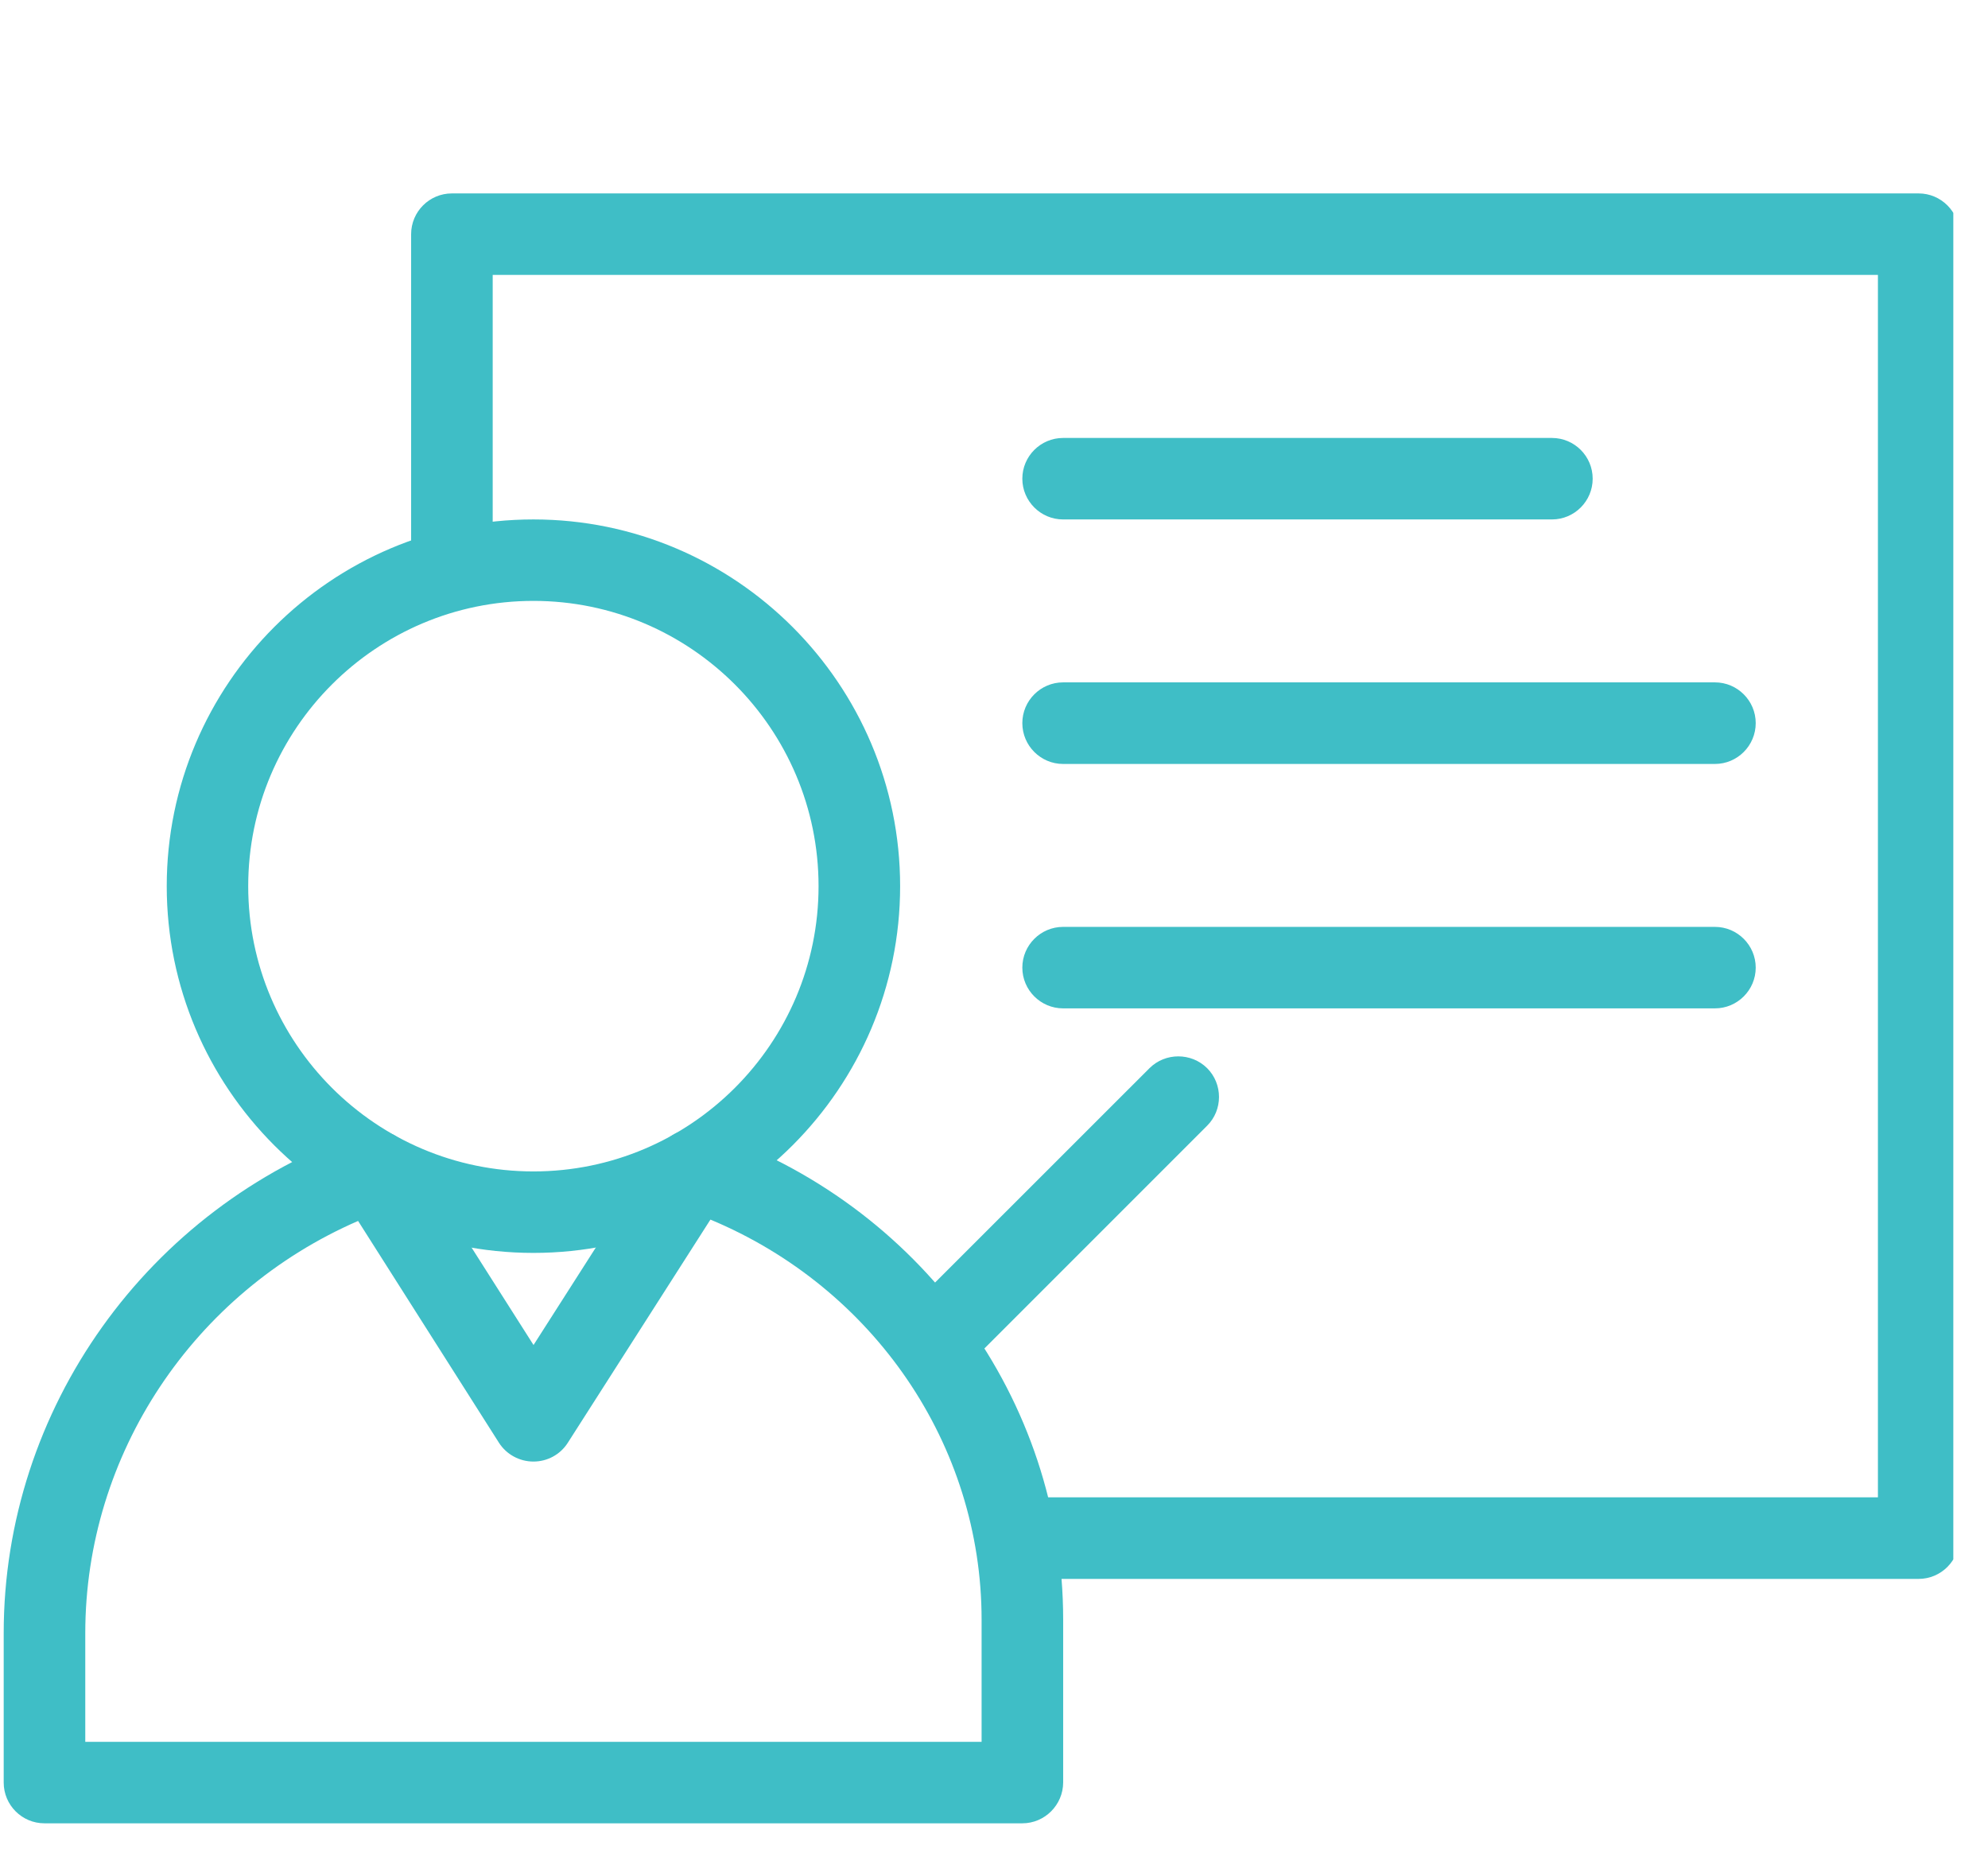 <svg xmlns="http://www.w3.org/2000/svg" xmlns:xlink="http://www.w3.org/1999/xlink" width="106" zoomAndPan="magnify" viewBox="0 0 79.5 74.25" height="99" preserveAspectRatio="xMidYMid meet" version="1.0"><defs><clipPath id="1bd25d5f29"><path d="M 16 7 L 78.113 7 L 78.113 64 L 16 64 Z M 16 7 " clip-rule="nonzero"/></clipPath><clipPath id="0953fe1f89"><path d="M 0.148 45 L 43 45 L 43 73 L 0.148 73 Z M 0.148 45 " clip-rule="nonzero"/></clipPath></defs><g clip-path="url(#1bd25d5f29)"><path fill="#3fbec6" d="M 76.727 63.133 L 39.254 63.133 L 39.254 59.871 L 75.098 59.871 L 75.098 10.992 L 19.703 10.992 L 19.703 24.027 L 16.441 24.027 L 16.441 9.363 C 16.441 8.465 17.172 7.734 18.07 7.734 L 76.727 7.734 C 77.621 7.734 78.355 8.465 78.355 9.363 L 78.355 61.5 C 78.355 62.402 77.621 63.133 76.727 63.133 Z M 76.727 63.133 " fill-opacity="1" fill-rule="nonzero"/></g><path fill="#3fbec6" d="M 21.332 50.098 C 13.246 50.098 6.668 43.516 6.668 35.434 C 6.668 27.352 13.246 20.77 21.332 20.77 C 29.414 20.77 35.996 27.352 35.996 35.434 C 35.996 43.516 29.414 50.098 21.332 50.098 Z M 21.332 24.027 C 15.043 24.027 9.926 29.145 9.926 35.434 C 9.926 41.723 15.043 46.84 21.332 46.84 C 27.621 46.84 32.734 41.723 32.734 35.434 C 32.734 29.145 27.621 24.027 21.332 24.027 Z M 21.332 24.027 " fill-opacity="1" fill-rule="nonzero"/><g clip-path="url(#0953fe1f89)"><path fill="#3fbec6" d="M 40.883 72.906 L 1.777 72.906 C 0.879 72.906 0.148 72.176 0.148 71.277 L 0.148 65.301 C 0.148 56.344 5.887 48.293 14.434 45.273 C 15.148 45.023 15.945 45.305 16.348 45.938 L 21.336 53.781 L 26.375 45.895 C 26.777 45.266 27.562 44.992 28.273 45.227 C 36.789 48.109 42.516 55.957 42.516 64.758 L 42.516 71.273 C 42.512 72.176 41.777 72.906 40.883 72.906 Z M 3.41 69.648 L 39.254 69.648 L 39.254 64.762 C 39.254 57.77 34.945 51.492 28.41 48.766 L 22.703 57.695 C 22.402 58.164 21.887 58.441 21.332 58.441 C 20.773 58.441 20.254 58.156 19.957 57.695 L 14.32 48.82 C 7.746 51.676 3.41 58.141 3.41 65.305 Z M 3.41 69.648 " fill-opacity="1" fill-rule="nonzero"/></g><path fill="#3fbec6" d="M 62.062 20.77 L 42.512 20.77 C 41.617 20.77 40.883 20.039 40.883 19.141 C 40.883 18.242 41.617 17.512 42.512 17.512 L 62.062 17.512 C 62.961 17.512 63.691 18.242 63.691 19.141 C 63.691 20.039 62.961 20.77 62.062 20.77 Z M 62.062 20.77 " fill-opacity="1" fill-rule="nonzero"/><path fill="#3fbec6" d="M 68.582 30.547 L 42.512 30.547 C 41.617 30.547 40.883 29.816 40.883 28.914 C 40.883 28.016 41.617 27.285 42.512 27.285 L 68.582 27.285 C 69.477 27.285 70.211 28.016 70.211 28.914 C 70.211 29.816 69.477 30.547 68.582 30.547 Z M 68.582 30.547 " fill-opacity="1" fill-rule="nonzero"/><path fill="#3fbec6" d="M 68.582 40.32 L 42.512 40.32 C 41.617 40.32 40.883 39.59 40.883 38.691 C 40.883 37.793 41.617 37.062 42.512 37.062 L 68.582 37.062 C 69.477 37.062 70.211 37.793 70.211 38.691 C 70.211 39.59 69.477 40.32 68.582 40.32 Z M 68.582 40.32 " fill-opacity="1" fill-rule="nonzero"/><path fill="#3fbec6" d="M 37.902 54.703 C 37.488 54.703 37.07 54.543 36.75 54.23 C 36.113 53.602 36.113 52.559 36.75 51.926 L 45.969 42.711 C 46.602 42.082 47.637 42.082 48.273 42.711 C 48.906 43.344 48.906 44.383 48.273 45.012 L 39.055 54.23 C 38.738 54.543 38.32 54.703 37.902 54.703 Z M 37.902 54.703 " fill-opacity="1" fill-rule="nonzero"/></svg>